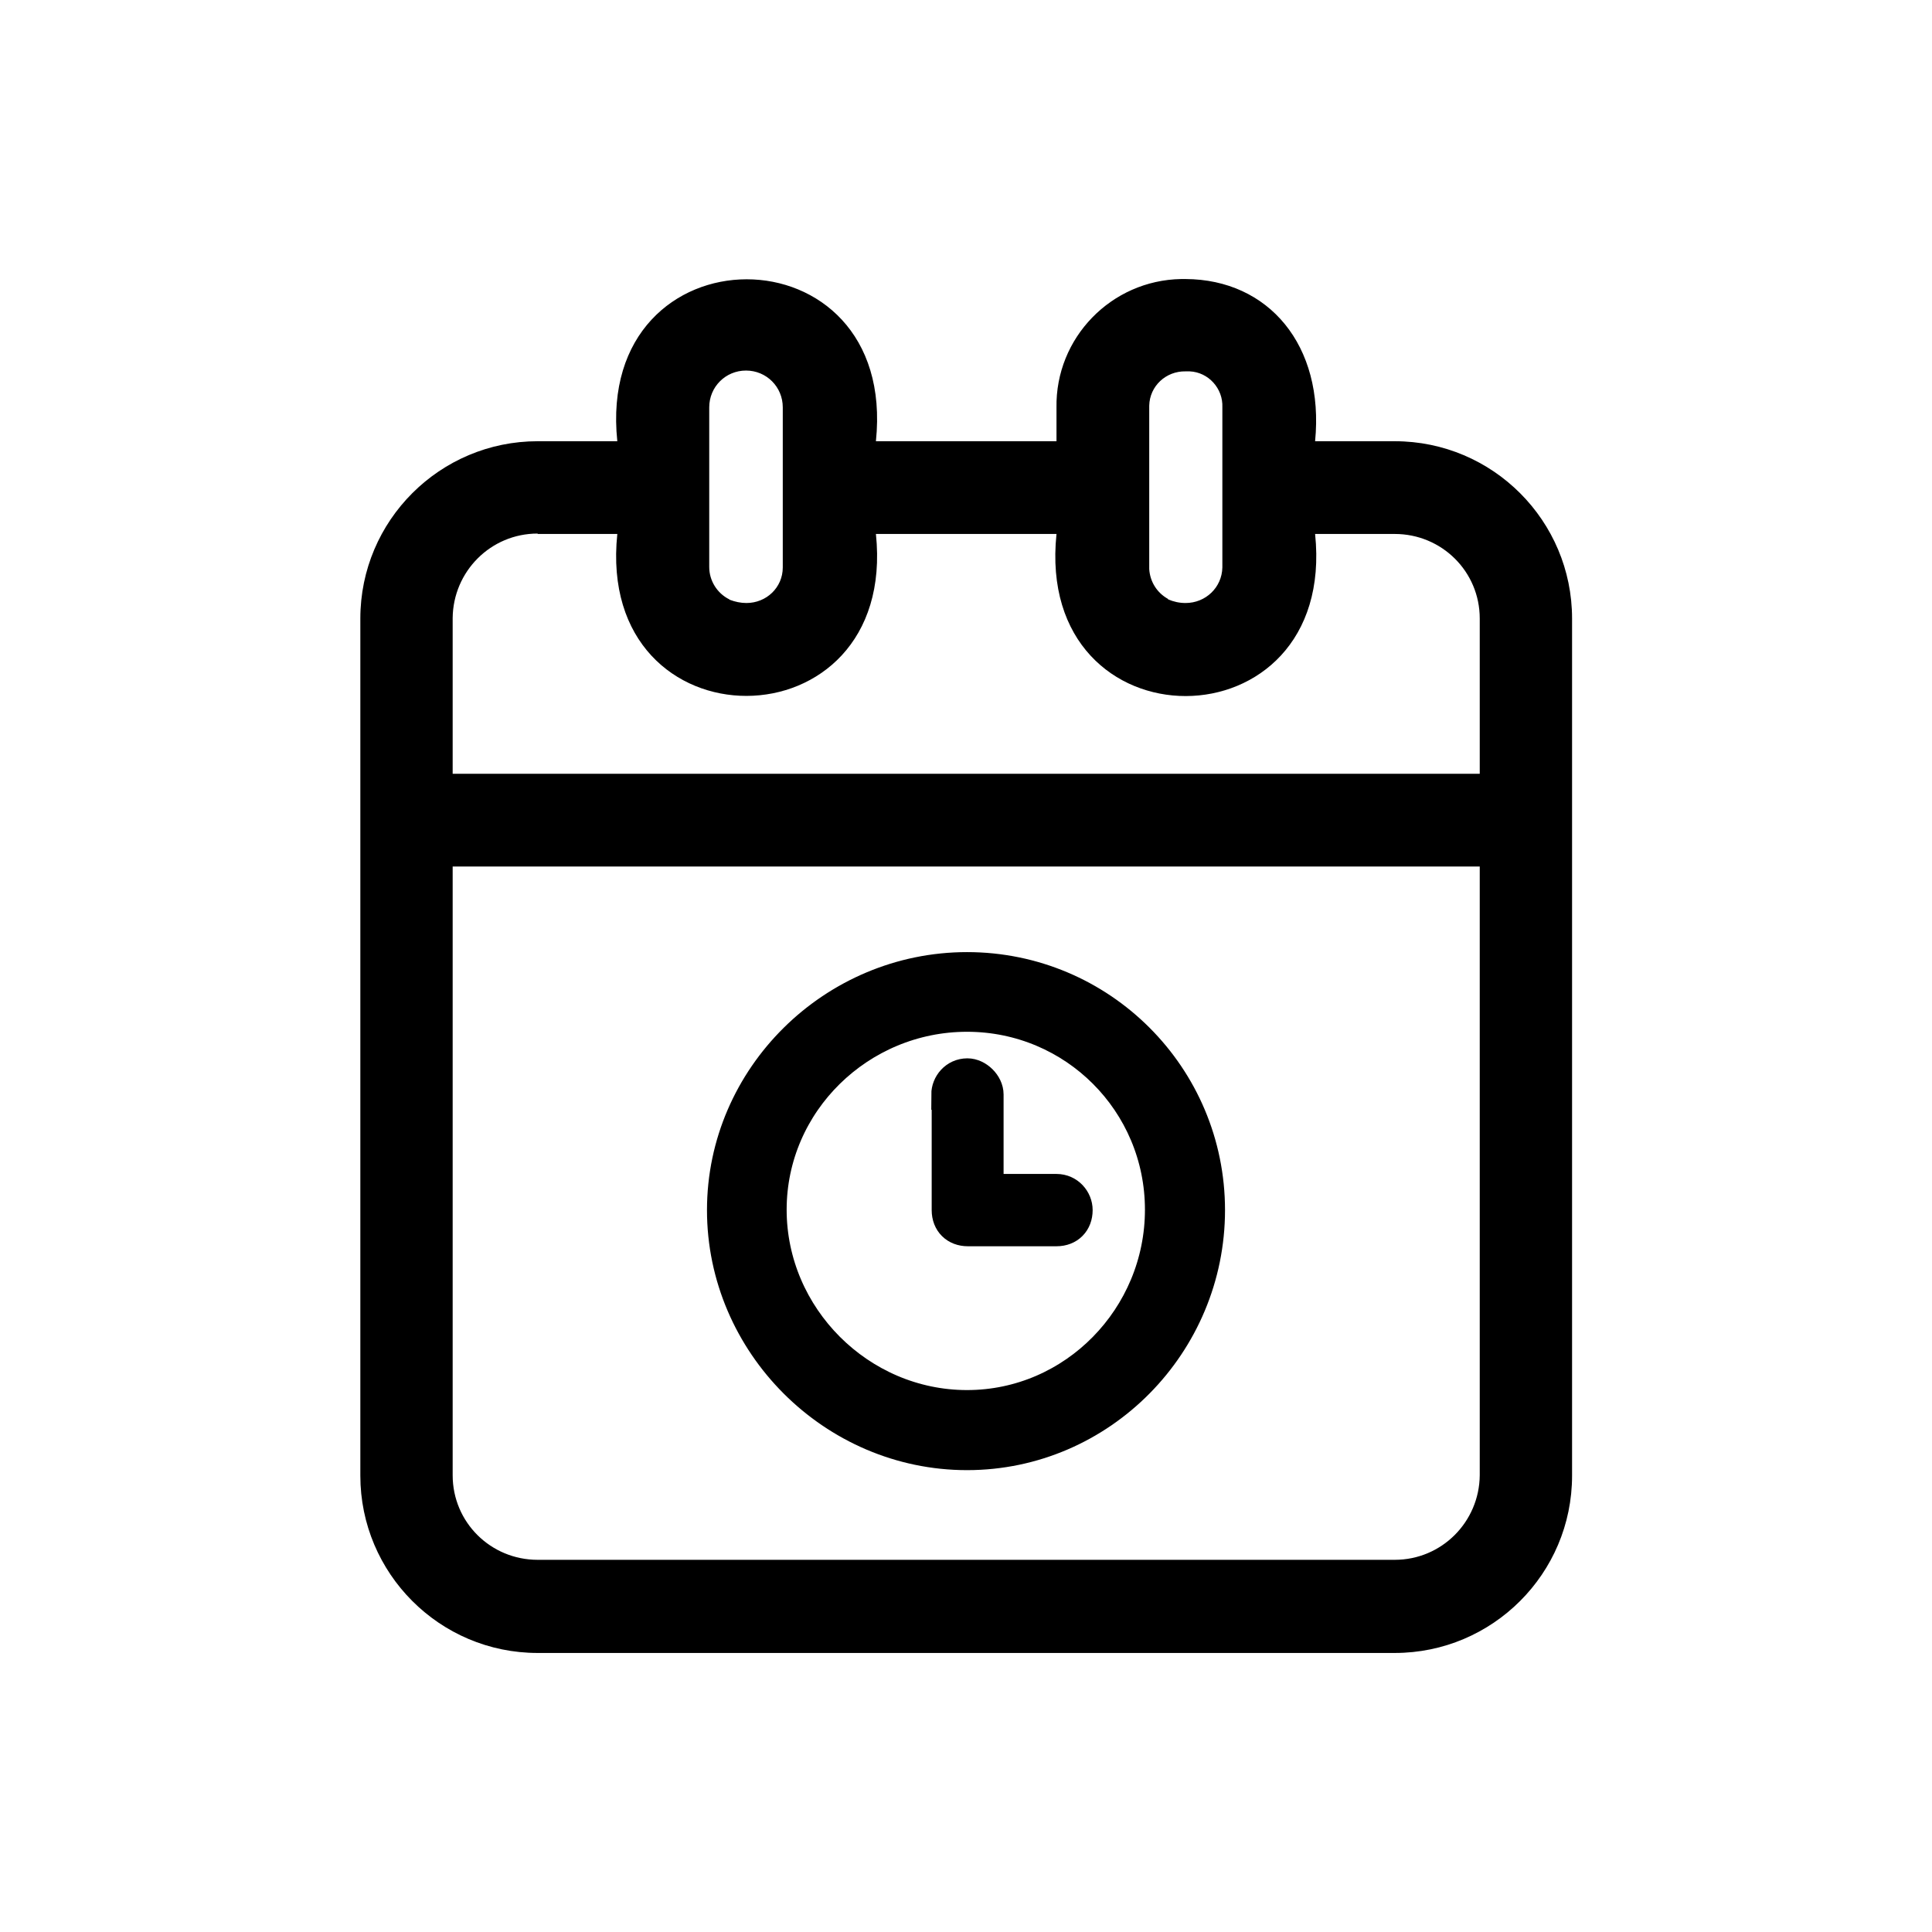 <svg xmlns="http://www.w3.org/2000/svg" id="Capa_2" data-name="Capa 2" viewBox="0 0 47.29 47.29"><defs><style>      .cls-1 {        stroke-width: .75px;      }      .cls-1, .cls-2 {        stroke: #000;        stroke-miterlimit: 10;      }      .cls-3 {        fill: none;      }      .cls-3, .cls-4 {        stroke-width: 0px;      }      .cls-2 {        stroke-width: .83px;      }    </style></defs><g id="Capa_1-2" data-name="Capa 1"><g><g><path class="cls-4" d="M34.14,40.46H13.16c-2.4,0-4.34-1.95-4.34-4.34V15.14c0-2.4,1.95-4.34,4.34-4.34h1.95c-.55-5.28,6.88-5.29,6.33,0h4.42v-.82c-.03-1.71,1.34-3.12,3.05-3.15.04,0,.08,0,.11,0,2.03.01,3.4,1.62,3.17,3.97h1.95c2.4,0,4.34,1.95,4.34,4.34v20.98c0,2.4-1.95,4.34-4.34,4.34ZM13.16,13.06c-1.15,0-2.07.93-2.08,2.07v20.98c0,1.15.93,2.07,2.08,2.07h20.98c1.15,0,2.07-.93,2.08-2.07V15.14c0-1.15-.93-2.07-2.08-2.07h-1.95c.55,5.28-6.88,5.3-6.33,0h-4.42c.55,5.27-6.88,5.3-6.33,0h-1.95ZM28.59,14.67c.14.06.28.09.43.09.49,0,.89-.38.9-.87,0,0,0-.01,0-.02,0-.03,0-1.94,0-1.97v-1.93c.02-.46-.34-.86-.8-.88-.03,0-.07,0-.1,0-.48-.01-.88.36-.89.84,0,.02,0,.04,0,.06,0,.17,0,3.88,0,3.94.02.31.19.58.46.73ZM17.86,14.68c.13.05.27.08.41.08.49,0,.89-.38.89-.87,0,0,0-.01,0-.02v-3.9c0-.5-.4-.9-.9-.9-.5,0-.9.4-.9.9,0,0,0,0,0,.01v3.9c0,.33.19.64.49.79h0ZM36.75,21.21H10.55c-.63,0-1.13-.52-1.12-1.15,0-.61.5-1.11,1.12-1.12h26.2c.63,0,1.13.52,1.12,1.15,0,.61-.5,1.11-1.12,1.12h0Z"></path><g><path class="cls-2" d="M23.67,23.72c3.26,0,5.9,2.64,5.9,5.9s-2.64,5.95-5.9,5.95-5.95-2.7-5.95-5.95,2.7-5.9,5.95-5.9ZM23.67,24.84c-2.64,0-4.83,2.13-4.83,4.77s2.19,4.83,4.83,4.83,4.77-2.19,4.77-4.83-2.13-4.77-4.77-4.77Z"></path><path class="cls-1" d="M23.17,26.79c0-.25.2-.51.51-.51.25,0,.51.25.51.51v2.32h1.67c.3,0,.51.25.51.51,0,.3-.2.51-.51.51h-2.17c-.3,0-.51-.2-.51-.51v-2.83Z"></path></g></g><rect class="cls-3" width="47.29" height="47.29"></rect></g></g></svg>